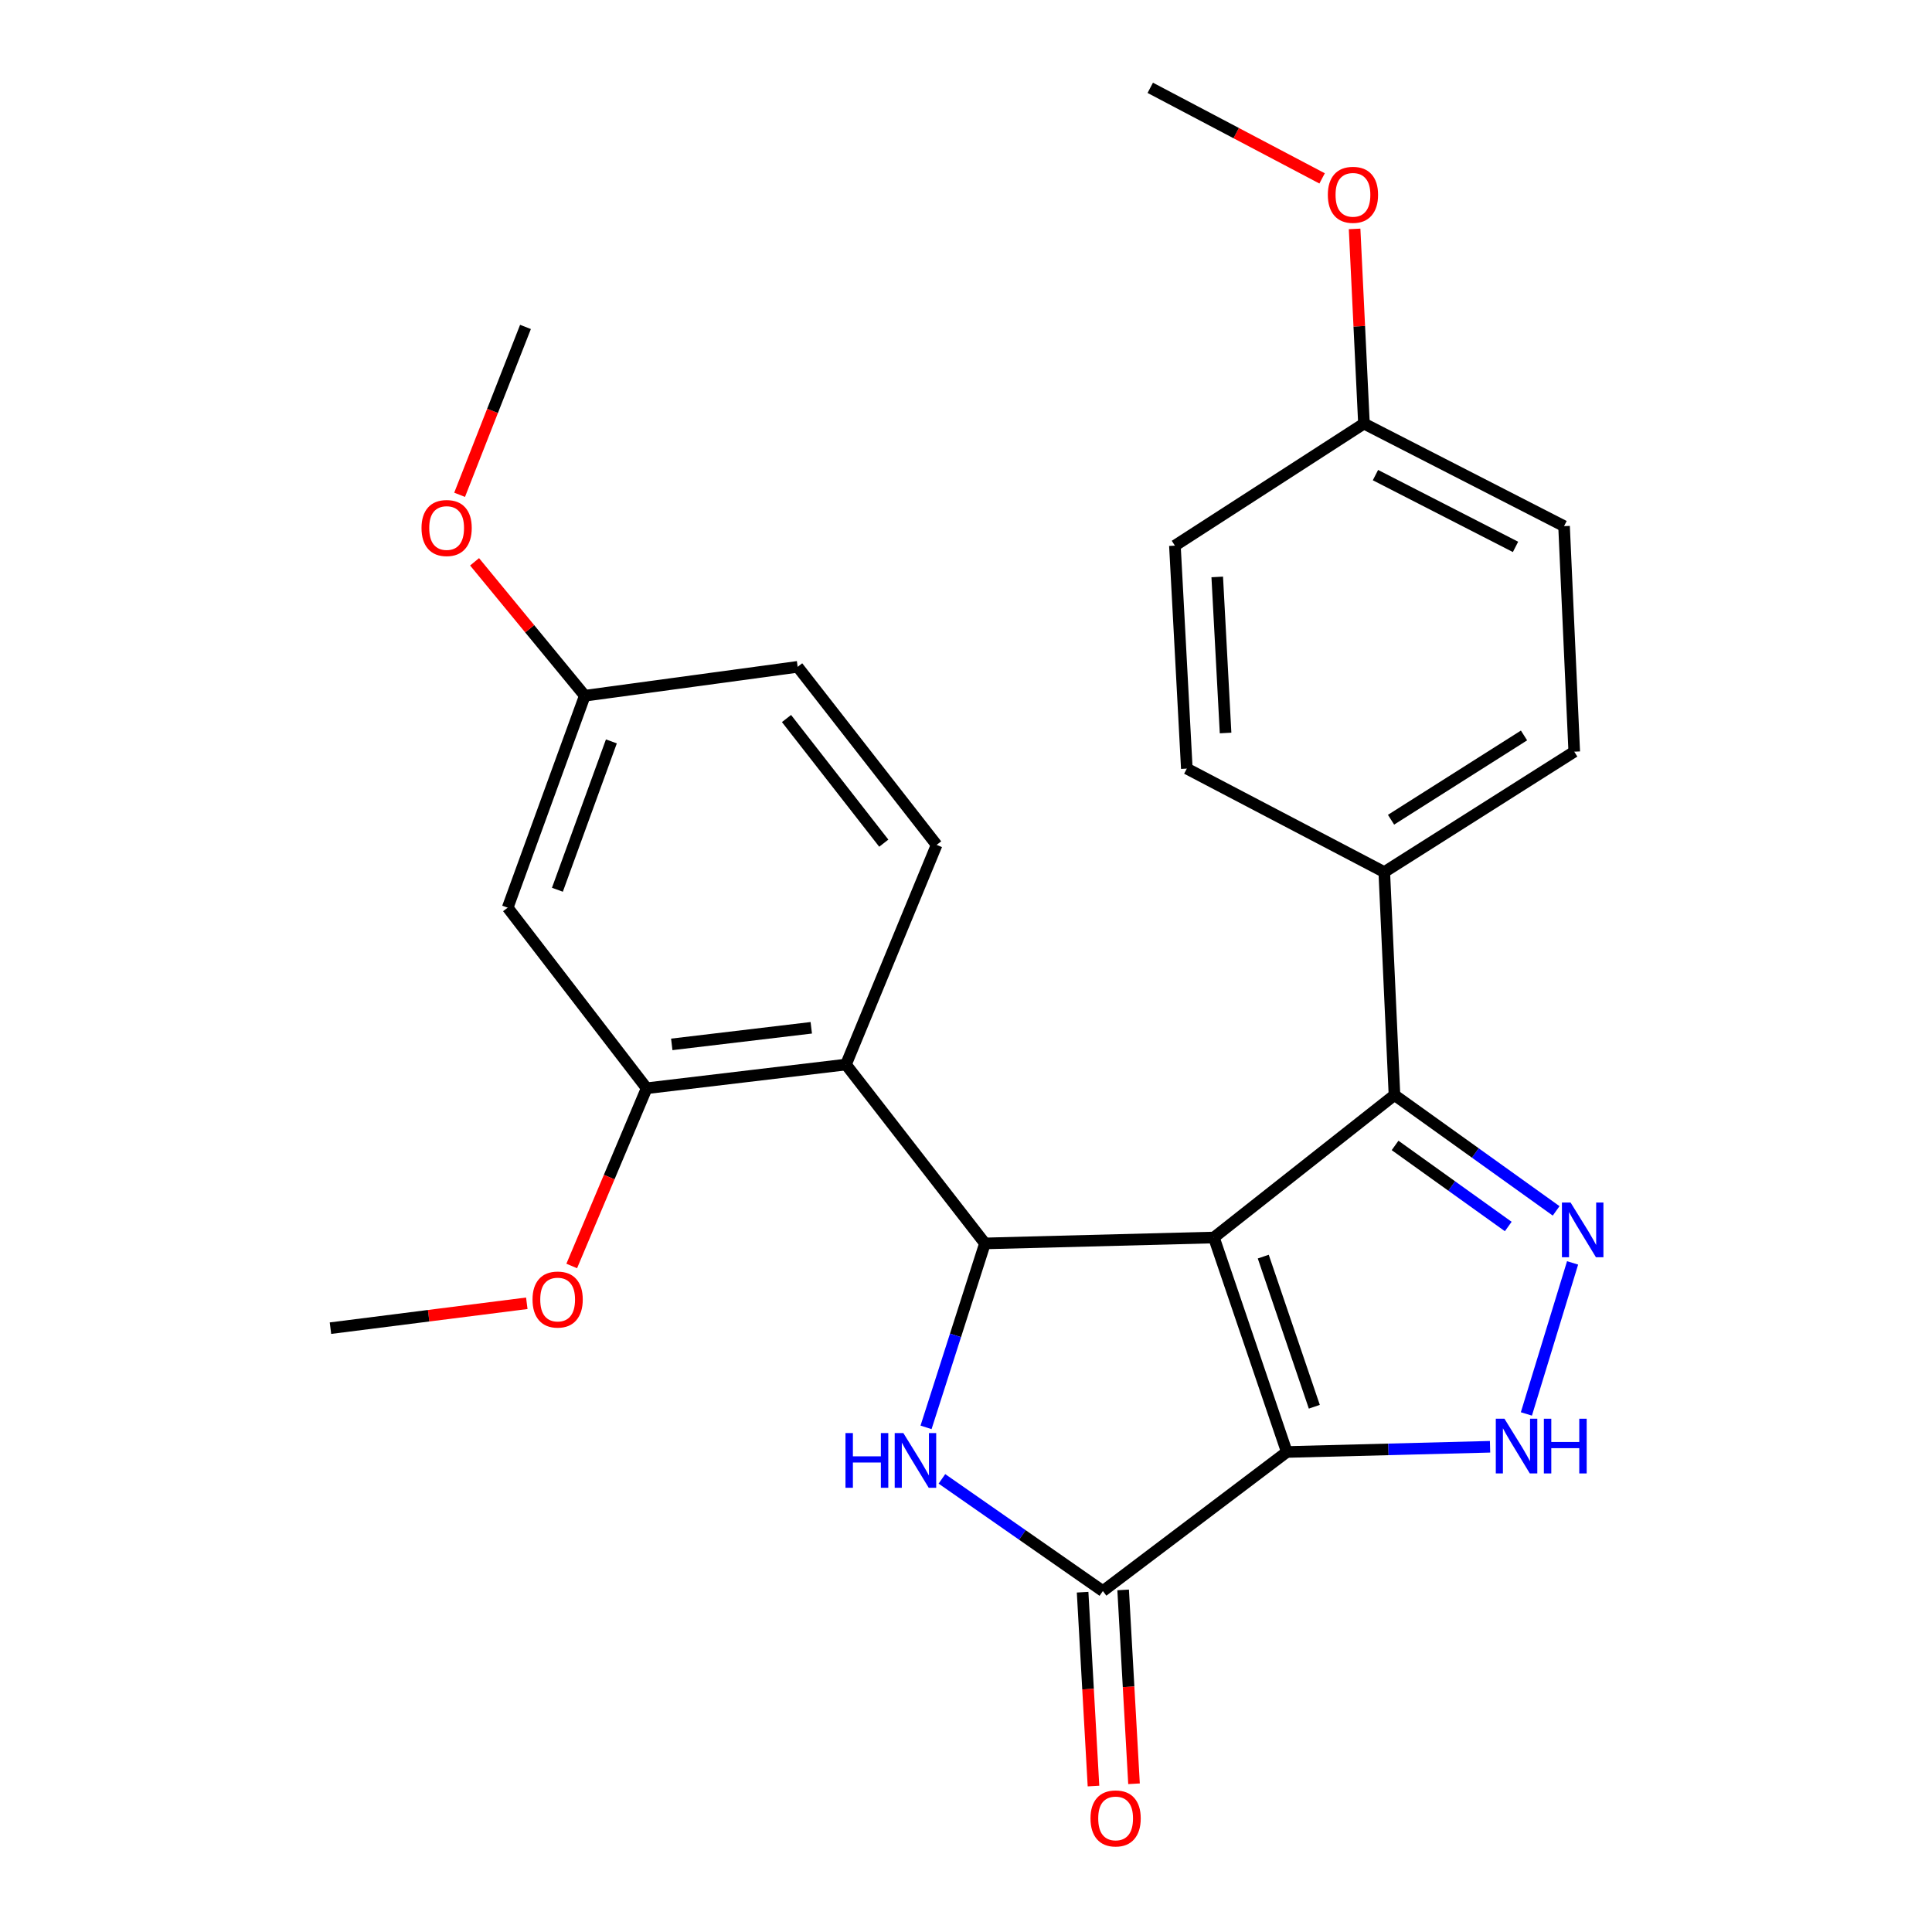<?xml version='1.0' encoding='iso-8859-1'?>
<svg version='1.1' baseProfile='full'
              xmlns='http://www.w3.org/2000/svg'
                      xmlns:rdkit='http://www.rdkit.org/xml'
                      xmlns:xlink='http://www.w3.org/1999/xlink'
                  xml:space='preserve'
width='1000px' height='1000px' viewBox='0 0 1000 1000'>
<!-- END OF HEADER -->
<rect style='opacity:1.0;fill:#FFFFFF;stroke:none' width='1000' height='1000' x='0' y='0'> </rect>
<path class='bond-0' d='M 628.304,640.533 L 666.057,751.549' style='fill:none;fill-rule:evenodd;stroke:#000000;stroke-width:6px;stroke-linecap:butt;stroke-linejoin:miter;stroke-opacity:1' />
<path class='bond-0' d='M 653.861,650.42 L 680.288,728.132' style='fill:none;fill-rule:evenodd;stroke:#000000;stroke-width:6px;stroke-linecap:butt;stroke-linejoin:miter;stroke-opacity:1' />
<path class='bond-1' d='M 628.304,640.533 L 509.816,643.591' style='fill:none;fill-rule:evenodd;stroke:#000000;stroke-width:6px;stroke-linecap:butt;stroke-linejoin:miter;stroke-opacity:1' />
<path class='bond-6' d='M 628.304,640.533 L 721.776,566.802' style='fill:none;fill-rule:evenodd;stroke:#000000;stroke-width:6px;stroke-linecap:butt;stroke-linejoin:miter;stroke-opacity:1' />
<path class='bond-3' d='M 666.057,751.549 L 570.846,823.529' style='fill:none;fill-rule:evenodd;stroke:#000000;stroke-width:6px;stroke-linecap:butt;stroke-linejoin:miter;stroke-opacity:1' />
<path class='bond-5' d='M 666.057,751.549 L 718.654,750.197' style='fill:none;fill-rule:evenodd;stroke:#000000;stroke-width:6px;stroke-linecap:butt;stroke-linejoin:miter;stroke-opacity:1' />
<path class='bond-5' d='M 718.654,750.197 L 771.252,748.844' style='fill:none;fill-rule:evenodd;stroke:#0000FF;stroke-width:6px;stroke-linecap:butt;stroke-linejoin:miter;stroke-opacity:1' />
<path class='bond-2' d='M 509.816,643.591 L 494.567,691.199' style='fill:none;fill-rule:evenodd;stroke:#000000;stroke-width:6px;stroke-linecap:butt;stroke-linejoin:miter;stroke-opacity:1' />
<path class='bond-2' d='M 494.567,691.199 L 479.318,738.807' style='fill:none;fill-rule:evenodd;stroke:#0000FF;stroke-width:6px;stroke-linecap:butt;stroke-linejoin:miter;stroke-opacity:1' />
<path class='bond-7' d='M 509.816,643.591 L 437.871,551.007' style='fill:none;fill-rule:evenodd;stroke:#000000;stroke-width:6px;stroke-linecap:butt;stroke-linejoin:miter;stroke-opacity:1' />
<path class='bond-27' d='M 487.534,765.461 L 529.19,794.495' style='fill:none;fill-rule:evenodd;stroke:#0000FF;stroke-width:6px;stroke-linecap:butt;stroke-linejoin:miter;stroke-opacity:1' />
<path class='bond-27' d='M 529.19,794.495 L 570.846,823.529' style='fill:none;fill-rule:evenodd;stroke:#000000;stroke-width:6px;stroke-linecap:butt;stroke-linejoin:miter;stroke-opacity:1' />
<path class='bond-12' d='M 560.357,824.118 L 563.17,874.286' style='fill:none;fill-rule:evenodd;stroke:#000000;stroke-width:6px;stroke-linecap:butt;stroke-linejoin:miter;stroke-opacity:1' />
<path class='bond-12' d='M 563.17,874.286 L 565.984,924.454' style='fill:none;fill-rule:evenodd;stroke:#FF0000;stroke-width:6px;stroke-linecap:butt;stroke-linejoin:miter;stroke-opacity:1' />
<path class='bond-12' d='M 581.336,822.941 L 584.15,873.109' style='fill:none;fill-rule:evenodd;stroke:#000000;stroke-width:6px;stroke-linecap:butt;stroke-linejoin:miter;stroke-opacity:1' />
<path class='bond-12' d='M 584.15,873.109 L 586.964,923.277' style='fill:none;fill-rule:evenodd;stroke:#FF0000;stroke-width:6px;stroke-linecap:butt;stroke-linejoin:miter;stroke-opacity:1' />
<path class='bond-4' d='M 805.457,626.747 L 763.616,596.774' style='fill:none;fill-rule:evenodd;stroke:#0000FF;stroke-width:6px;stroke-linecap:butt;stroke-linejoin:miter;stroke-opacity:1' />
<path class='bond-4' d='M 763.616,596.774 L 721.776,566.802' style='fill:none;fill-rule:evenodd;stroke:#000000;stroke-width:6px;stroke-linecap:butt;stroke-linejoin:miter;stroke-opacity:1' />
<path class='bond-4' d='M 780.668,634.837 L 751.379,613.856' style='fill:none;fill-rule:evenodd;stroke:#0000FF;stroke-width:6px;stroke-linecap:butt;stroke-linejoin:miter;stroke-opacity:1' />
<path class='bond-4' d='M 751.379,613.856 L 722.091,592.875' style='fill:none;fill-rule:evenodd;stroke:#000000;stroke-width:6px;stroke-linecap:butt;stroke-linejoin:miter;stroke-opacity:1' />
<path class='bond-26' d='M 813.967,653.672 L 790.055,731.852' style='fill:none;fill-rule:evenodd;stroke:#0000FF;stroke-width:6px;stroke-linecap:butt;stroke-linejoin:miter;stroke-opacity:1' />
<path class='bond-11' d='M 721.776,566.802 L 716.499,451.384' style='fill:none;fill-rule:evenodd;stroke:#000000;stroke-width:6px;stroke-linecap:butt;stroke-linejoin:miter;stroke-opacity:1' />
<path class='bond-8' d='M 437.871,551.007 L 334.711,563.276' style='fill:none;fill-rule:evenodd;stroke:#000000;stroke-width:6px;stroke-linecap:butt;stroke-linejoin:miter;stroke-opacity:1' />
<path class='bond-8' d='M 419.916,531.982 L 347.704,540.57' style='fill:none;fill-rule:evenodd;stroke:#000000;stroke-width:6px;stroke-linecap:butt;stroke-linejoin:miter;stroke-opacity:1' />
<path class='bond-9' d='M 437.871,551.007 L 484.8,437.317' style='fill:none;fill-rule:evenodd;stroke:#000000;stroke-width:6px;stroke-linecap:butt;stroke-linejoin:miter;stroke-opacity:1' />
<path class='bond-10' d='M 334.711,563.276 L 262.778,469.805' style='fill:none;fill-rule:evenodd;stroke:#000000;stroke-width:6px;stroke-linecap:butt;stroke-linejoin:miter;stroke-opacity:1' />
<path class='bond-17' d='M 334.711,563.276 L 315.317,609.272' style='fill:none;fill-rule:evenodd;stroke:#000000;stroke-width:6px;stroke-linecap:butt;stroke-linejoin:miter;stroke-opacity:1' />
<path class='bond-17' d='M 315.317,609.272 L 295.923,655.269' style='fill:none;fill-rule:evenodd;stroke:#FF0000;stroke-width:6px;stroke-linecap:butt;stroke-linejoin:miter;stroke-opacity:1' />
<path class='bond-16' d='M 484.8,437.317 L 412.866,345.153' style='fill:none;fill-rule:evenodd;stroke:#000000;stroke-width:6px;stroke-linecap:butt;stroke-linejoin:miter;stroke-opacity:1' />
<path class='bond-16' d='M 457.445,436.421 L 407.092,371.906' style='fill:none;fill-rule:evenodd;stroke:#000000;stroke-width:6px;stroke-linecap:butt;stroke-linejoin:miter;stroke-opacity:1' />
<path class='bond-29' d='M 262.778,469.805 L 302.69,360.107' style='fill:none;fill-rule:evenodd;stroke:#000000;stroke-width:6px;stroke-linecap:butt;stroke-linejoin:miter;stroke-opacity:1' />
<path class='bond-29' d='M 288.511,460.535 L 316.45,383.746' style='fill:none;fill-rule:evenodd;stroke:#000000;stroke-width:6px;stroke-linecap:butt;stroke-linejoin:miter;stroke-opacity:1' />
<path class='bond-13' d='M 716.499,451.384 L 814.827,389.07' style='fill:none;fill-rule:evenodd;stroke:#000000;stroke-width:6px;stroke-linecap:butt;stroke-linejoin:miter;stroke-opacity:1' />
<path class='bond-13' d='M 720,424.288 L 788.829,380.668' style='fill:none;fill-rule:evenodd;stroke:#000000;stroke-width:6px;stroke-linecap:butt;stroke-linejoin:miter;stroke-opacity:1' />
<path class='bond-14' d='M 716.499,451.384 L 614.296,397.825' style='fill:none;fill-rule:evenodd;stroke:#000000;stroke-width:6px;stroke-linecap:butt;stroke-linejoin:miter;stroke-opacity:1' />
<path class='bond-20' d='M 814.827,389.07 L 809.55,272.333' style='fill:none;fill-rule:evenodd;stroke:#000000;stroke-width:6px;stroke-linecap:butt;stroke-linejoin:miter;stroke-opacity:1' />
<path class='bond-19' d='M 614.296,397.825 L 608.132,282.43' style='fill:none;fill-rule:evenodd;stroke:#000000;stroke-width:6px;stroke-linecap:butt;stroke-linejoin:miter;stroke-opacity:1' />
<path class='bond-19' d='M 634.354,379.395 L 630.04,298.619' style='fill:none;fill-rule:evenodd;stroke:#000000;stroke-width:6px;stroke-linecap:butt;stroke-linejoin:miter;stroke-opacity:1' />
<path class='bond-15' d='M 302.69,360.107 L 412.866,345.153' style='fill:none;fill-rule:evenodd;stroke:#000000;stroke-width:6px;stroke-linecap:butt;stroke-linejoin:miter;stroke-opacity:1' />
<path class='bond-21' d='M 302.69,360.107 L 274.165,325.45' style='fill:none;fill-rule:evenodd;stroke:#000000;stroke-width:6px;stroke-linecap:butt;stroke-linejoin:miter;stroke-opacity:1' />
<path class='bond-21' d='M 274.165,325.45 L 245.641,290.793' style='fill:none;fill-rule:evenodd;stroke:#FF0000;stroke-width:6px;stroke-linecap:butt;stroke-linejoin:miter;stroke-opacity:1' />
<path class='bond-23' d='M 272.672,674.577 L 221.859,681.019' style='fill:none;fill-rule:evenodd;stroke:#FF0000;stroke-width:6px;stroke-linecap:butt;stroke-linejoin:miter;stroke-opacity:1' />
<path class='bond-23' d='M 221.859,681.019 L 171.046,687.461' style='fill:none;fill-rule:evenodd;stroke:#000000;stroke-width:6px;stroke-linecap:butt;stroke-linejoin:miter;stroke-opacity:1' />
<path class='bond-18' d='M 705.981,219.252 L 608.132,282.43' style='fill:none;fill-rule:evenodd;stroke:#000000;stroke-width:6px;stroke-linecap:butt;stroke-linejoin:miter;stroke-opacity:1' />
<path class='bond-22' d='M 705.981,219.252 L 703.559,168.866' style='fill:none;fill-rule:evenodd;stroke:#000000;stroke-width:6px;stroke-linecap:butt;stroke-linejoin:miter;stroke-opacity:1' />
<path class='bond-22' d='M 703.559,168.866 L 701.137,118.479' style='fill:none;fill-rule:evenodd;stroke:#FF0000;stroke-width:6px;stroke-linecap:butt;stroke-linejoin:miter;stroke-opacity:1' />
<path class='bond-28' d='M 705.981,219.252 L 809.55,272.333' style='fill:none;fill-rule:evenodd;stroke:#000000;stroke-width:6px;stroke-linecap:butt;stroke-linejoin:miter;stroke-opacity:1' />
<path class='bond-28' d='M 711.933,245.914 L 784.431,283.07' style='fill:none;fill-rule:evenodd;stroke:#000000;stroke-width:6px;stroke-linecap:butt;stroke-linejoin:miter;stroke-opacity:1' />
<path class='bond-24' d='M 237.892,256.107 L 254.94,212.663' style='fill:none;fill-rule:evenodd;stroke:#FF0000;stroke-width:6px;stroke-linecap:butt;stroke-linejoin:miter;stroke-opacity:1' />
<path class='bond-24' d='M 254.94,212.663 L 271.988,169.219' style='fill:none;fill-rule:evenodd;stroke:#000000;stroke-width:6px;stroke-linecap:butt;stroke-linejoin:miter;stroke-opacity:1' />
<path class='bond-25' d='M 684.32,92.338 L 639.846,68.896' style='fill:none;fill-rule:evenodd;stroke:#FF0000;stroke-width:6px;stroke-linecap:butt;stroke-linejoin:miter;stroke-opacity:1' />
<path class='bond-25' d='M 639.846,68.896 L 595.373,45.455' style='fill:none;fill-rule:evenodd;stroke:#000000;stroke-width:6px;stroke-linecap:butt;stroke-linejoin:miter;stroke-opacity:1' />
<path  class='atom-3' d='M 437.618 741.755
L 441.458 741.755
L 441.458 753.795
L 455.938 753.795
L 455.938 741.755
L 459.778 741.755
L 459.778 770.075
L 455.938 770.075
L 455.938 756.995
L 441.458 756.995
L 441.458 770.075
L 437.618 770.075
L 437.618 741.755
' fill='#0000FF'/>
<path  class='atom-3' d='M 467.578 741.755
L 476.858 756.755
Q 477.778 758.235, 479.258 760.915
Q 480.738 763.595, 480.818 763.755
L 480.818 741.755
L 484.578 741.755
L 484.578 770.075
L 480.698 770.075
L 470.738 753.675
Q 469.578 751.755, 468.338 749.555
Q 467.138 747.355, 466.778 746.675
L 466.778 770.075
L 463.098 770.075
L 463.098 741.755
L 467.578 741.755
' fill='#0000FF'/>
<path  class='atom-5' d='M 812.933 622.427
L 822.213 637.427
Q 823.133 638.907, 824.613 641.587
Q 826.093 644.267, 826.173 644.427
L 826.173 622.427
L 829.933 622.427
L 829.933 650.747
L 826.053 650.747
L 816.093 634.347
Q 814.933 632.427, 813.693 630.227
Q 812.493 628.027, 812.133 627.347
L 812.133 650.747
L 808.453 650.747
L 808.453 622.427
L 812.933 622.427
' fill='#0000FF'/>
<path  class='atom-6' d='M 778.705 734.331
L 787.985 749.331
Q 788.905 750.811, 790.385 753.491
Q 791.865 756.171, 791.945 756.331
L 791.945 734.331
L 795.705 734.331
L 795.705 762.651
L 791.825 762.651
L 781.865 746.251
Q 780.705 744.331, 779.465 742.131
Q 778.265 739.931, 777.905 739.251
L 777.905 762.651
L 774.225 762.651
L 774.225 734.331
L 778.705 734.331
' fill='#0000FF'/>
<path  class='atom-6' d='M 799.105 734.331
L 802.945 734.331
L 802.945 746.371
L 817.425 746.371
L 817.425 734.331
L 821.265 734.331
L 821.265 762.651
L 817.425 762.651
L 817.425 749.571
L 802.945 749.571
L 802.945 762.651
L 799.105 762.651
L 799.105 734.331
' fill='#0000FF'/>
<path  class='atom-13' d='M 564.442 941.21
Q 564.442 934.41, 567.802 930.61
Q 571.162 926.81, 577.442 926.81
Q 583.722 926.81, 587.082 930.61
Q 590.442 934.41, 590.442 941.21
Q 590.442 948.09, 587.042 952.01
Q 583.642 955.89, 577.442 955.89
Q 571.202 955.89, 567.802 952.01
Q 564.442 948.13, 564.442 941.21
M 577.442 952.69
Q 581.762 952.69, 584.082 949.81
Q 586.442 946.89, 586.442 941.21
Q 586.442 935.65, 584.082 932.85
Q 581.762 930.01, 577.442 930.01
Q 573.122 930.01, 570.762 932.81
Q 568.442 935.61, 568.442 941.21
Q 568.442 946.93, 570.762 949.81
Q 573.122 952.69, 577.442 952.69
' fill='#FF0000'/>
<path  class='atom-18' d='M 275.635 672.634
Q 275.635 665.834, 278.995 662.034
Q 282.355 658.234, 288.635 658.234
Q 294.915 658.234, 298.275 662.034
Q 301.635 665.834, 301.635 672.634
Q 301.635 679.514, 298.235 683.434
Q 294.835 687.314, 288.635 687.314
Q 282.395 687.314, 278.995 683.434
Q 275.635 679.554, 275.635 672.634
M 288.635 684.114
Q 292.955 684.114, 295.275 681.234
Q 297.635 678.314, 297.635 672.634
Q 297.635 667.074, 295.275 664.274
Q 292.955 661.434, 288.635 661.434
Q 284.315 661.434, 281.955 664.234
Q 279.635 667.034, 279.635 672.634
Q 279.635 678.354, 281.955 681.234
Q 284.315 684.114, 288.635 684.114
' fill='#FF0000'/>
<path  class='atom-22' d='M 218.177 273.3
Q 218.177 266.5, 221.537 262.7
Q 224.897 258.9, 231.177 258.9
Q 237.457 258.9, 240.817 262.7
Q 244.177 266.5, 244.177 273.3
Q 244.177 280.18, 240.777 284.1
Q 237.377 287.98, 231.177 287.98
Q 224.937 287.98, 221.537 284.1
Q 218.177 280.22, 218.177 273.3
M 231.177 284.78
Q 235.497 284.78, 237.817 281.9
Q 240.177 278.98, 240.177 273.3
Q 240.177 267.74, 237.817 264.94
Q 235.497 262.1, 231.177 262.1
Q 226.857 262.1, 224.497 264.9
Q 222.177 267.7, 222.177 273.3
Q 222.177 279.02, 224.497 281.9
Q 226.857 284.78, 231.177 284.78
' fill='#FF0000'/>
<path  class='atom-23' d='M 687.284 100.833
Q 687.284 94.033, 690.644 90.233
Q 694.004 86.433, 700.284 86.433
Q 706.564 86.433, 709.924 90.233
Q 713.284 94.033, 713.284 100.833
Q 713.284 107.713, 709.884 111.633
Q 706.484 115.513, 700.284 115.513
Q 694.044 115.513, 690.644 111.633
Q 687.284 107.753, 687.284 100.833
M 700.284 112.313
Q 704.604 112.313, 706.924 109.433
Q 709.284 106.513, 709.284 100.833
Q 709.284 95.273, 706.924 92.473
Q 704.604 89.633, 700.284 89.633
Q 695.964 89.633, 693.604 92.433
Q 691.284 95.233, 691.284 100.833
Q 691.284 106.553, 693.604 109.433
Q 695.964 112.313, 700.284 112.313
' fill='#FF0000'/>
</svg>
